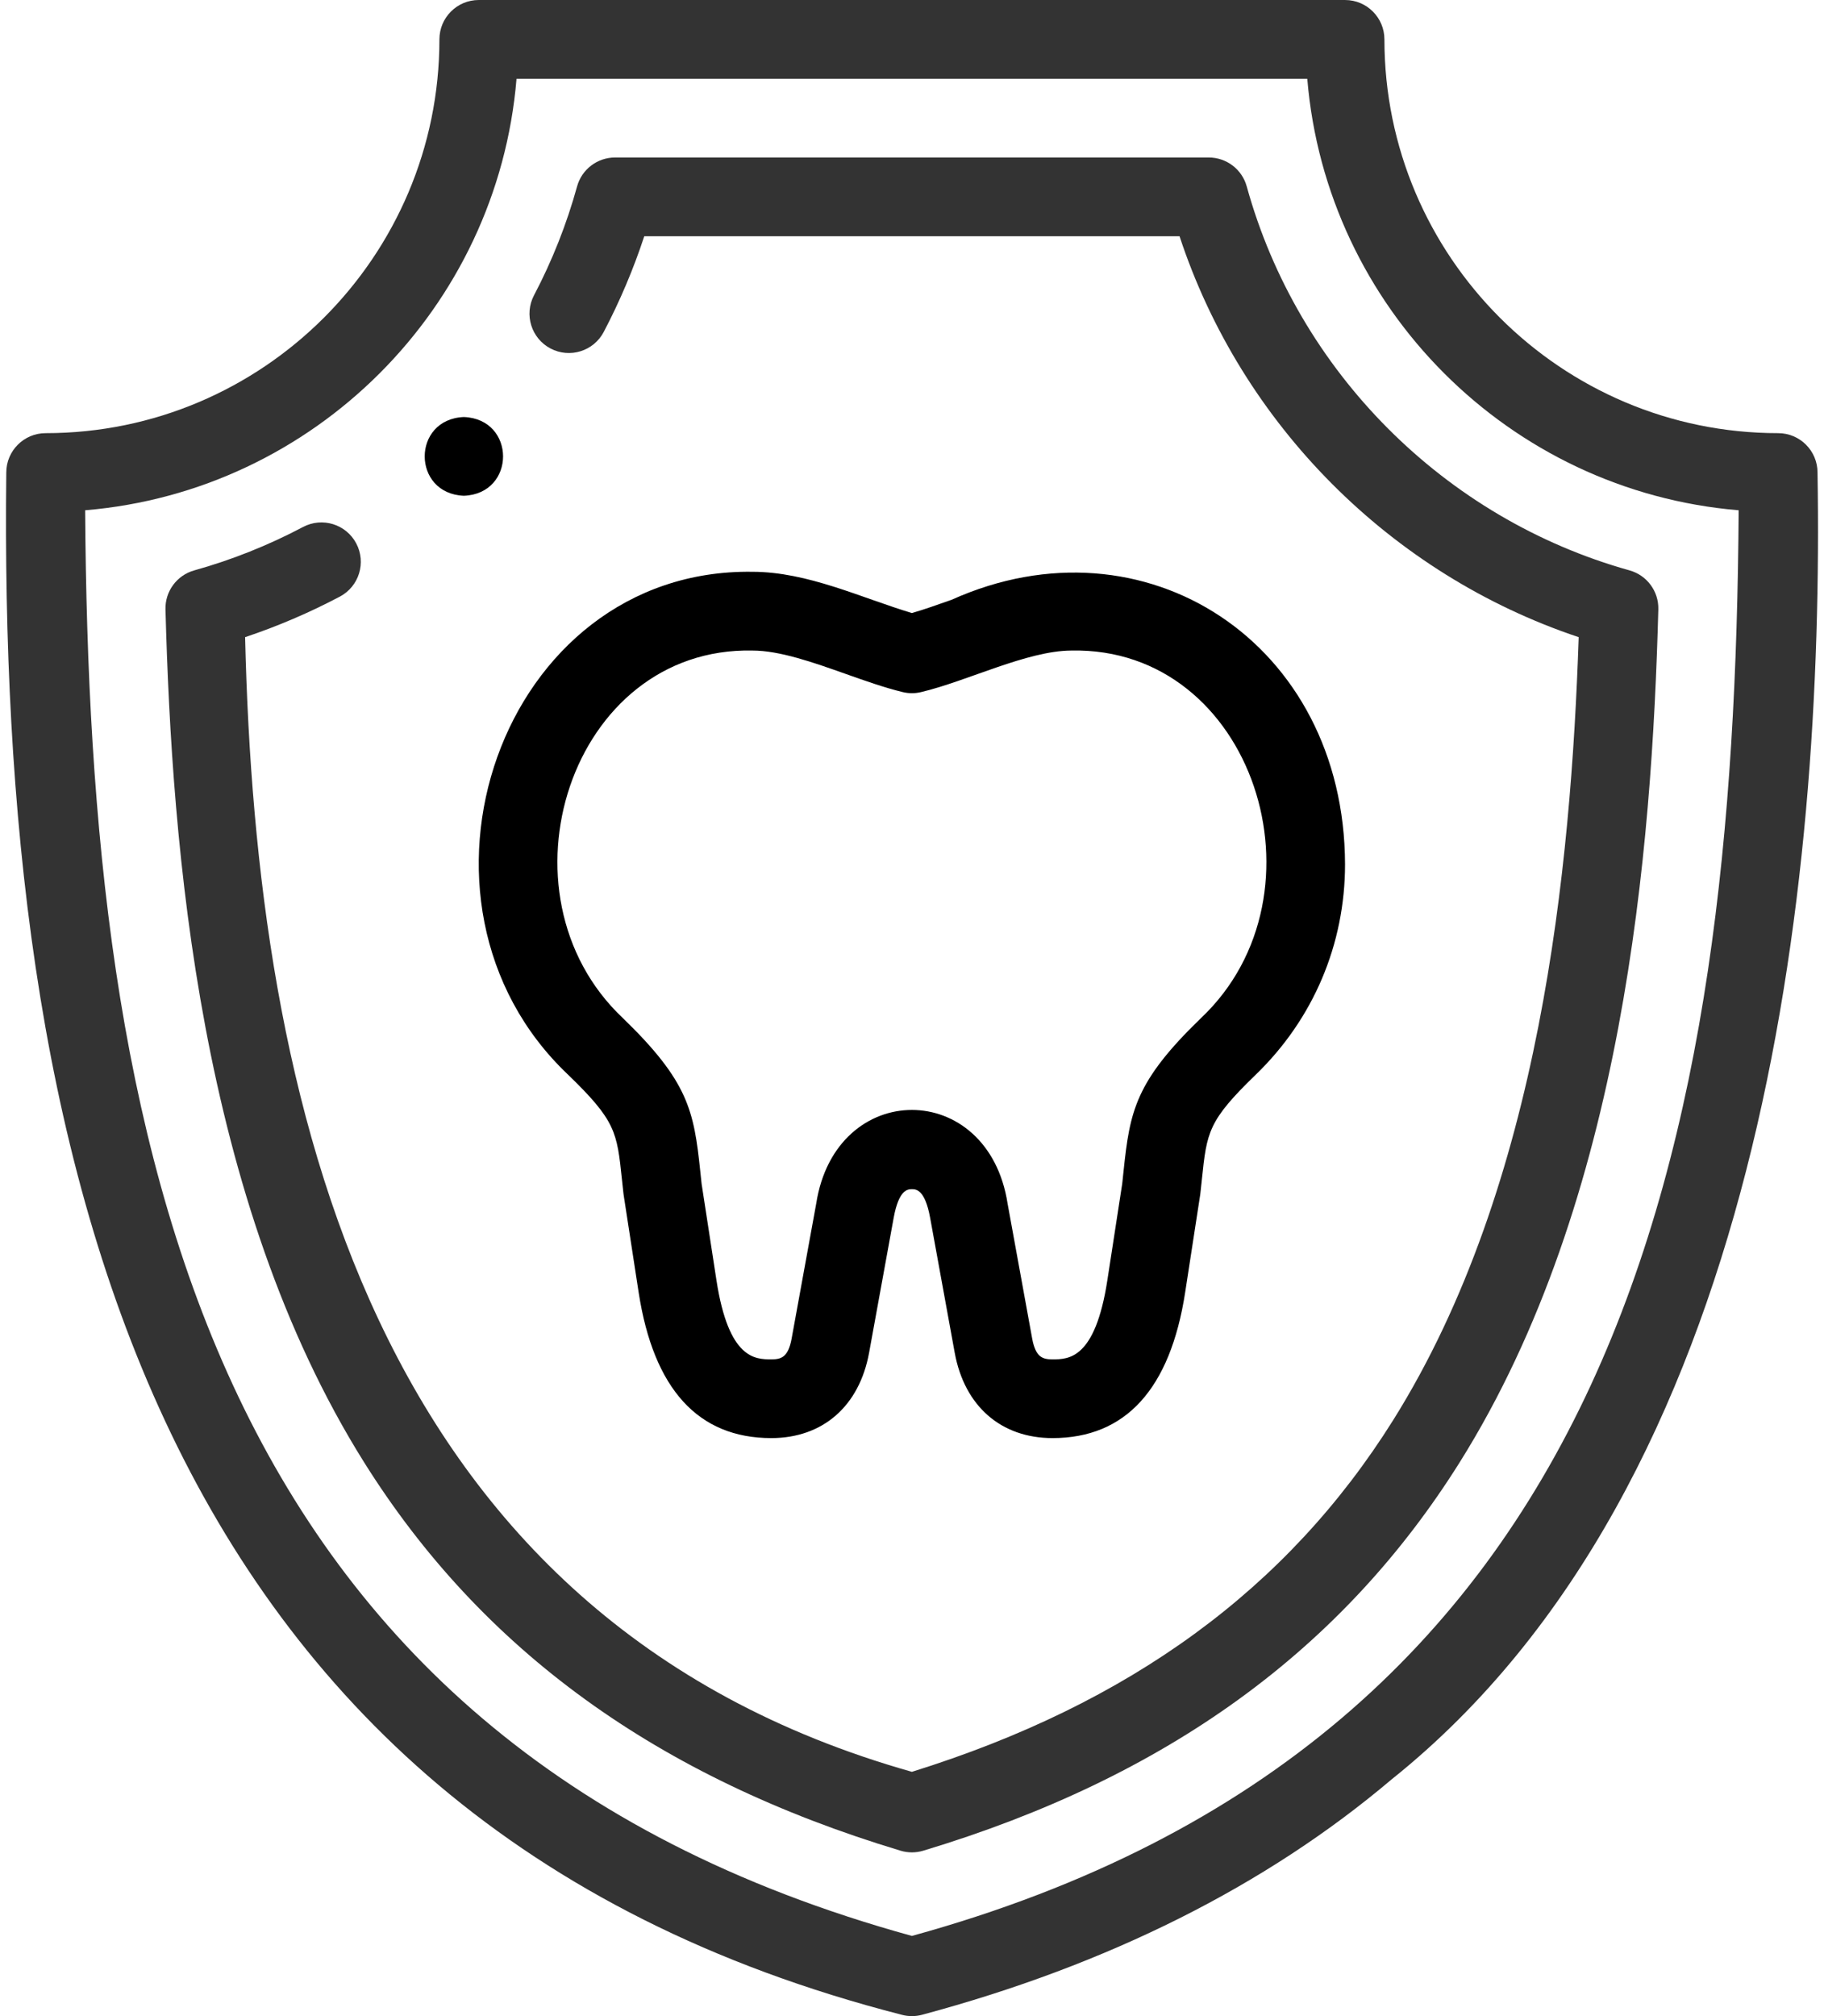 <svg width="76" height="84" viewBox="0 0 76 84" fill="none" xmlns="http://www.w3.org/2000/svg">
    <path d="M74.09 18.047C65.043 18.047 57.684 10.687 57.684 1.641C57.684 0.735 56.949 0 56.043 0H19.949C19.043 0 18.309 0.735 18.309 1.641C18.309 10.687 10.949 18.047 1.903 18.047C0.997 18.047 0.262 18.782 0.262 19.688C-0.05 47.511 5.769 75.792 37.571 83.944C37.849 84.019 38.142 84.019 38.421 83.944C46.166 81.869 52.744 78.572 57.974 74.145C73.43 61.793 76.014 37.008 75.73 19.687C75.73 18.782 74.996 18.047 74.09 18.047ZM37.996 80.659C8.323 72.484 3.718 47.444 3.548 21.26C13.096 20.466 20.731 12.829 21.522 3.281H54.47C55.262 12.829 62.896 20.466 72.444 21.26C72.275 47.444 67.669 72.484 37.996 80.659Z" fill="#333333"/>
    <path d="M51.947 7.767C51.751 7.055 51.103 6.562 50.365 6.562H25.627C24.889 6.562 24.242 7.055 24.045 7.767C23.613 9.334 23.009 10.861 22.25 12.305C21.829 13.107 22.137 14.099 22.939 14.52C23.742 14.941 24.733 14.633 25.155 13.831C25.827 12.551 26.393 11.215 26.844 9.844H49.148C51.73 17.684 57.951 23.931 65.779 26.547C65.457 36.108 64.2 49.352 58.045 59.175C53.649 66.193 47.087 70.987 37.996 73.822C15.358 67.419 10.666 45.805 10.213 26.547C11.57 26.093 12.893 25.527 14.161 24.857C14.961 24.433 15.267 23.44 14.843 22.64C14.419 21.839 13.427 21.533 12.626 21.957C11.184 22.72 9.659 23.328 8.094 23.765C7.369 23.968 6.875 24.637 6.895 25.389C7.164 35.403 8.314 49.98 15.166 60.918C20.079 68.759 27.392 74.055 37.523 77.108C37.831 77.201 38.16 77.201 38.469 77.108C48.6 74.055 55.913 68.759 60.826 60.918C67.678 49.98 68.828 35.403 69.097 25.389C69.117 24.637 68.623 23.968 67.898 23.765C60.189 21.612 54.077 15.482 51.947 7.767Z" fill="#333333"/>
    <path d="M23.667 44.774C25.659 46.699 25.707 47.166 25.913 49.134C25.933 49.318 25.953 49.512 25.976 49.716C25.978 49.739 25.981 49.762 25.985 49.785L26.609 53.839C27.23 57.872 29.089 59.917 32.137 59.917C34.283 59.917 35.807 58.586 36.213 56.357L37.236 50.741C37.453 49.546 37.834 49.546 37.996 49.546C38.158 49.546 38.539 49.546 38.756 50.741L39.779 56.357C40.185 58.586 41.709 59.917 43.855 59.917C46.902 59.917 48.762 57.872 49.383 53.839L50.007 49.785C50.011 49.762 50.014 49.739 50.016 49.716C50.039 49.512 50.059 49.318 50.079 49.134C50.285 47.166 50.334 46.699 52.325 44.774C54.722 42.456 56.043 39.344 56.043 36.011C56.019 26.789 47.699 21.37 39.651 24.989C39.063 25.197 38.502 25.396 37.996 25.542C35.887 24.91 33.657 23.826 31.355 23.823C20.843 23.666 16.072 37.572 23.667 44.774ZM31.355 27.105C32.49 27.105 33.891 27.601 35.245 28.081C36.068 28.373 36.845 28.648 37.607 28.834C37.863 28.897 38.13 28.897 38.385 28.834C40.31 28.378 42.783 27.115 44.637 27.105C52.228 26.939 55.523 37.237 50.045 42.414C47.31 45.058 47.078 46.28 46.815 48.792C46.798 48.959 46.779 49.135 46.759 49.32L46.14 53.34C45.633 56.636 44.52 56.636 43.855 56.636C43.464 56.636 43.154 56.572 43.007 55.769L41.984 50.153C41.181 44.946 34.815 44.938 34.008 50.153L32.985 55.769C32.839 56.572 32.528 56.636 32.137 56.636C31.472 56.636 30.359 56.636 29.852 53.34L29.233 49.32C29.213 49.135 29.195 48.959 29.177 48.792C28.914 46.28 28.682 45.058 25.948 42.414C20.467 37.234 23.765 26.94 31.355 27.105Z" fill="black"/>
    <path d="M19.329 20.656C21.506 20.569 21.504 17.461 19.329 17.375H19.328C17.151 17.462 17.154 20.57 19.329 20.656Z" fill="black"/>
</svg>
